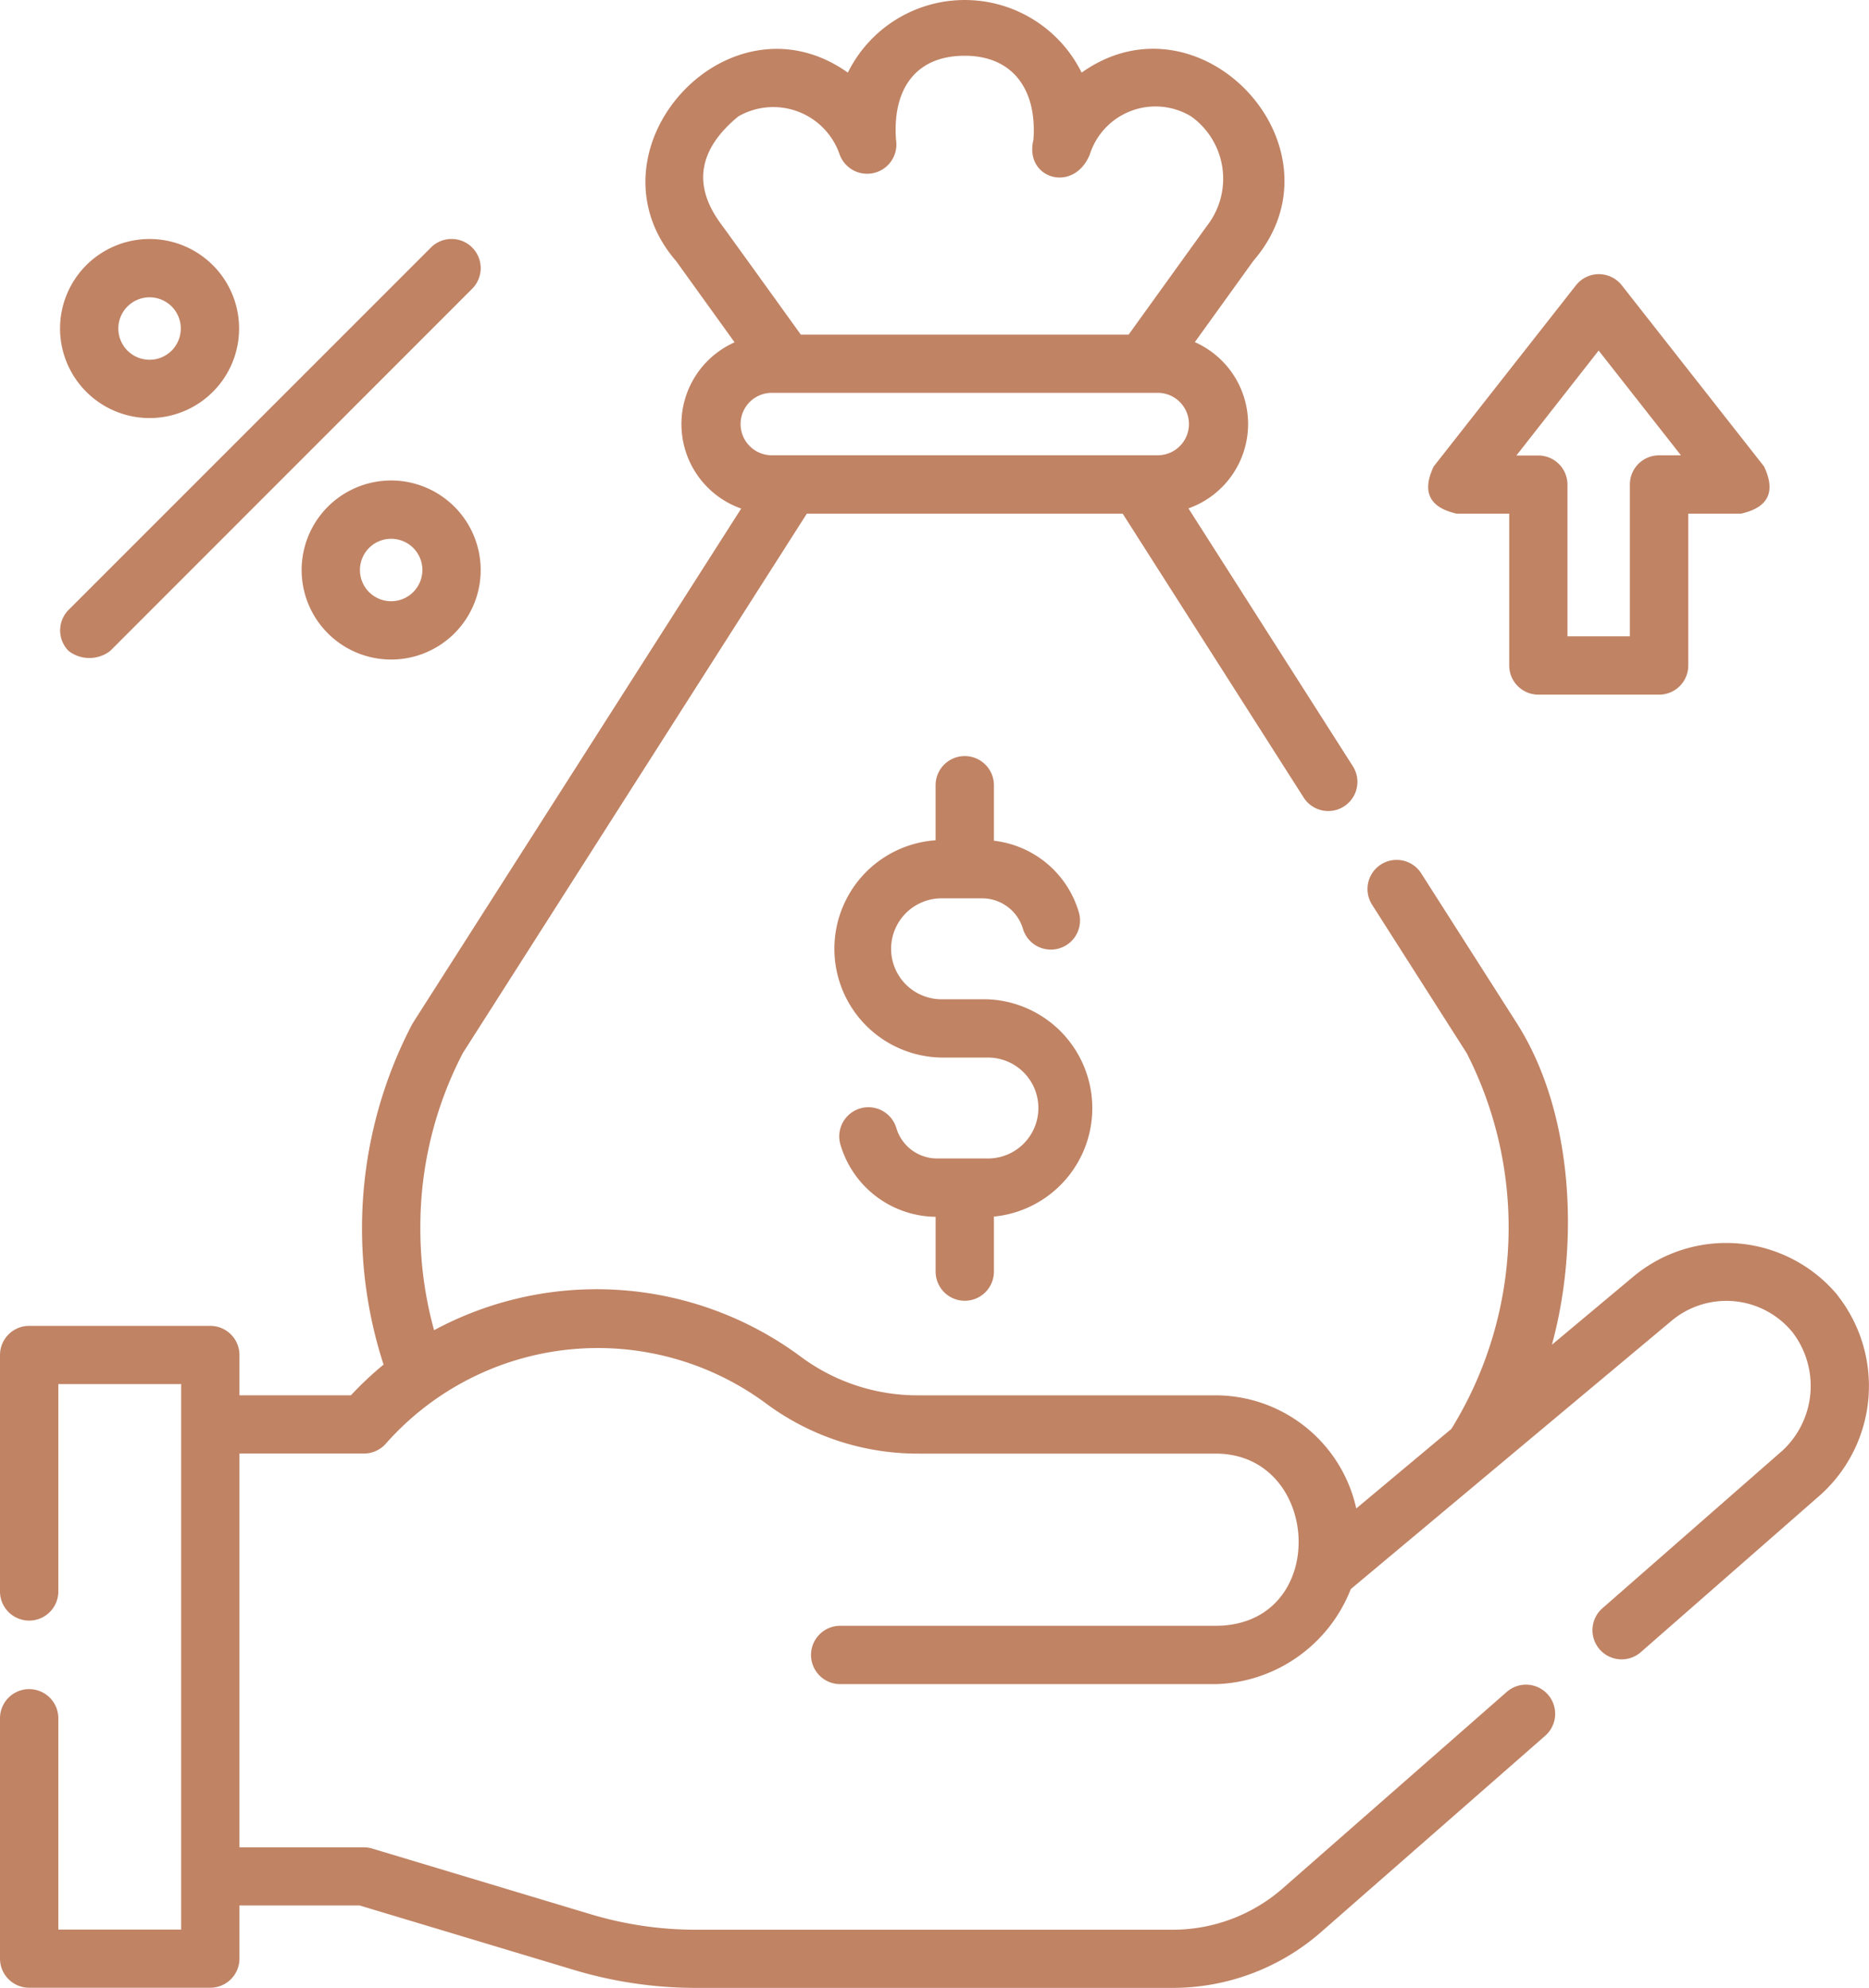 <svg xmlns="http://www.w3.org/2000/svg" width="56.62" height="60.218" viewBox="0 0 56.62 60.218">
  <g id="icn-commission" transform="translate(-15.297 0)">
    <path id="Path_183" data-name="Path 183" d="M70.962,39.231a4.391,4.391,0,0,0-6.161-.579l-2.49,2.083c.832-3.041.669-7.026-1.07-9.751l-2.889-4.528a.883.883,0,1,0-1.489.95l2.869,4.5a11.605,11.605,0,0,1-.467,11.379l-2.881,2.41a4.371,4.371,0,0,0-4.262-3.427H43.128a5.929,5.929,0,0,1-3.575-1.173,10.383,10.383,0,0,0-11.106-.8,11.547,11.547,0,0,1-.416-3.1,11.391,11.391,0,0,1,1.29-5.3L39.739,15.56h9.569l5.483,8.6a.883.883,0,1,0,1.489-.95L51.3,15.4a2.712,2.712,0,0,0,.194-5.036l1.769-2.458C56.2,4.51,51.69-.378,48.064,2.2a3.95,3.95,0,0,0-7.082,0c-3.634-2.582-8.1,2.36-5.2,5.712l1.769,2.458a2.712,2.712,0,0,0,.2,5.036L27.812,30.977c-.013.02-.024.04-.035.06a13.354,13.354,0,0,0-.86,10.3,10.241,10.241,0,0,0-.989.93H22.551v-1.22a.883.883,0,0,0-.883-.883H16.18a.883.883,0,0,0-.883.883v7.161a.883.883,0,1,0,1.767,0V41.928h3.721V58.451H17.064v-6.4a.883.883,0,0,0-1.767,0v7.279a.883.883,0,0,0,.883.883h5.488a.883.883,0,0,0,.883-.883V57.721h3.641l6.491,1.952a12.845,12.845,0,0,0,3.705.545H50.82a6.831,6.831,0,0,0,4.5-1.693l6.788-5.945a.883.883,0,0,0-1.164-1.329L54.16,57.2a5.065,5.065,0,0,1-3.339,1.256H36.388a11.074,11.074,0,0,1-3.2-.47l-6.616-1.989a.882.882,0,0,0-.254-.037H22.551V44.031h3.771a.884.884,0,0,0,.67-.307A8.571,8.571,0,0,1,38.485,42.5a7.7,7.7,0,0,0,4.643,1.533h8.995c3.232,0,3.476,5.216-.005,5.216H40.75a.883.883,0,0,0,0,1.767H52.118a4.529,4.529,0,0,0,4.1-2.879l9.718-8.128a2.587,2.587,0,0,1,3.661.345,2.671,2.671,0,0,1-.3,3.586l-5.456,4.778a.883.883,0,0,0,1.164,1.329l5.456-4.777a4.439,4.439,0,0,0,.5-6.035ZM37.133,6.776q-1.286-1.747.528-3.248A2.125,2.125,0,0,1,40.73,4.67a.886.886,0,0,0,1.711-.434c-.111-1.507.571-2.547,2.082-2.547,1.469,0,2.193,1.041,2.081,2.548-.288,1.181,1.228,1.632,1.709.439a2.087,2.087,0,0,1,3.071-1.148,2.32,2.32,0,0,1,.474,3.317l-2.369,3.29H39.556s-2.4-3.337-2.424-3.359ZM38.648,11.9H50.4a.946.946,0,0,1,0,1.891H38.648a.946.946,0,0,1,0-1.891Z" transform="translate(0 0)" fill="#c08364"/>
    <path id="Path_184" data-name="Path 184" d="M234.1,211.234a.883.883,0,0,0,.883-.883v-1.667a3.3,3.3,0,0,0-.221-6.583h-1.325a1.529,1.529,0,1,1,0-3.057h1.184a1.288,1.288,0,0,1,1.241.923.883.883,0,1,0,1.692-.507,3.041,3.041,0,0,0-2.571-2.161v-1.681a.883.883,0,1,0-1.767,0v1.667a3.295,3.295,0,0,0,.221,6.582h1.325a1.529,1.529,0,1,1,0,3.057h-1.494a1.288,1.288,0,0,1-1.241-.923.883.883,0,0,0-1.692.508,3.043,3.043,0,0,0,2.882,2.182v1.66A.884.884,0,0,0,234.1,211.234Z" transform="translate(-189.576 -171.831)" fill="#c08364"/>
    <path id="Path_185" data-name="Path 185" d="M383.968,77.878h1.6v4.6a.883.883,0,0,0,.883.883h3.658a.883.883,0,0,0,.883-.883v-4.6h1.6q1.241-.28.695-1.429l-4.309-5.487a.883.883,0,0,0-1.389,0l-4.309,5.487q-.547,1.149.694,1.429Zm4.309-4.94,2.493,3.174h-.664a.883.883,0,0,0-.883.883v4.6h-1.891V77a.883.883,0,0,0-.883-.883h-.664Z" transform="translate(-324.55 -62.319)" fill="#c08364"/>
    <path id="Path_186" data-name="Path 186" d="M33.5,66.978a2.712,2.712,0,1,0-2.712-2.712A2.715,2.715,0,0,0,33.5,66.978Zm0-3.658a.946.946,0,1,1-.946.946A.947.947,0,0,1,33.5,63.32Z" transform="translate(-13.672 -54.314)" fill="#c08364"/>
    <path id="Path_187" data-name="Path 187" d="M95.707,123.757a2.712,2.712,0,1,0,2.712,2.712A2.715,2.715,0,0,0,95.707,123.757Zm0,3.658a.946.946,0,1,1,.946-.946A.947.947,0,0,1,95.707,127.415Z" transform="translate(-68.56 -109.202)" fill="#c08364"/>
    <path id="Path_188" data-name="Path 188" d="M32.3,74.036,43.269,63.062a.883.883,0,1,0-1.249-1.249L31.046,72.787a.882.882,0,0,0,0,1.249A1.035,1.035,0,0,0,32.3,74.036Z" transform="translate(-13.668 -54.315)" fill="#c08364"/>
  </g>
</svg>
